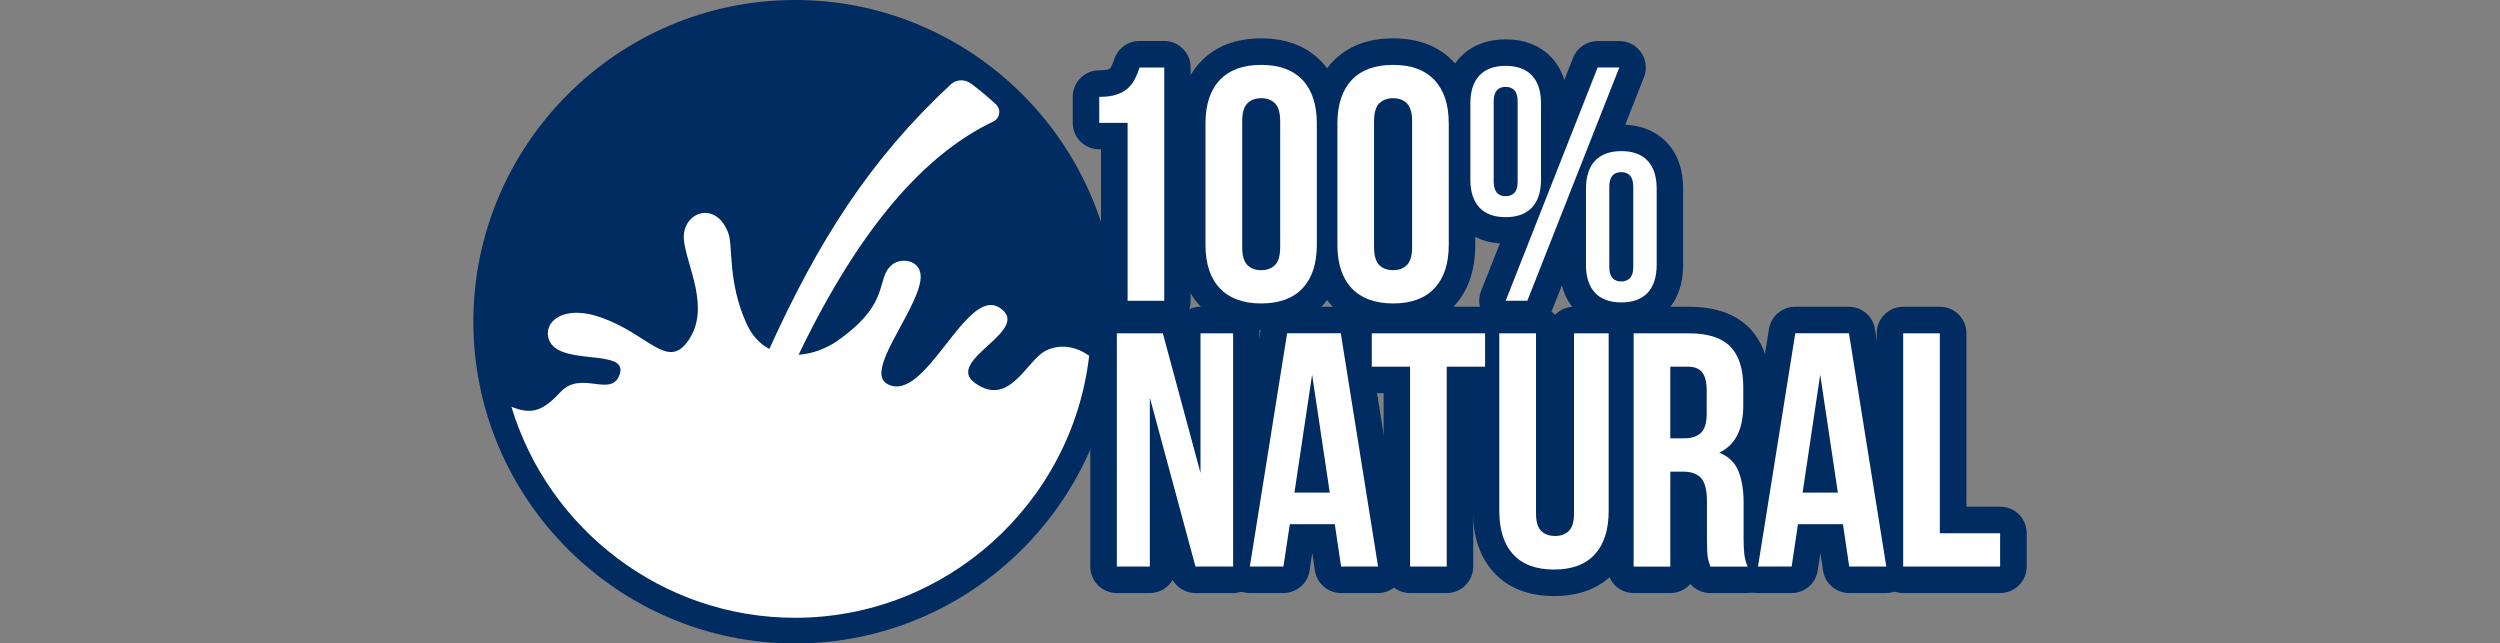 <?xml version="1.0" encoding="UTF-8"?>
<svg id="Capa_1" xmlns="http://www.w3.org/2000/svg" version="1.1" viewBox="0 0 392.25 100.96">
  <rect x="0" y="0" width="392.25" height="100.96" fill="#808080" stroke="none"/>
  <!-- Generator: Adobe Illustrator 29.6.1, SVG Export Plug-In . SVG Version: 2.1.1 Build 9)  -->
  <defs>
    <style>
      .st0, .st1 {
        fill: #fff;
      }

      .st1, .st2 {
        fill-rule: evenodd;
      }

      .st2, .st3 {
        fill: #002c61;
      }
    </style>
  </defs>
  <g>
    <path class="st2" d="M124.75,100.96c27.81,0,50.48-22.68,50.48-50.48S152.56,0,124.75,0s-50.48,22.68-50.48,50.48,22.68,50.48,50.48,50.48"/>
    <path class="st1" d="M164.07,55.04c-2.93,1.38-5.66,8.98-11.1,5.05-4.94-3.56,9.18-8.27,3.9-11.79-5.29-3.52-11.63,15.14-17.61,11.97-3.7-1.95,4.36-11.07,5.15-16.23.5-3.24-2.95-3.76-4.45-2.5-2.69,2.26.03,5.85-8.48,11.87-1.8,1.27-4,2.11-6.18,2.25,9.75-20.26,19.95-31.54,30.55-36.6,1.06-.5,1.26-1.9.41-2.69-1.24-1.15-2.55-2.24-3.91-3.26-.97-.71-2.3-.68-3.18.14-12.75,11.84-20.78,24.61-28.46,41.5-1.46-.77-2.71-2.06-3.58-3.97-2.99-6.6-2.09-12.17-2.86-14.21-2-5.34-7.41-3.19-6.96,1.12.42,4.08,4.31,10.75.59,15.88-3.22,4.45-6.17-1.14-13.59-3.76-5.71-2.01-8.8.46-8.31,3.03.97,4.99,12.9,1.5,11.19,6.01-1.36,3.58-6.01-.81-9.24,2.65-2.92,3.15-4.64,3.55-7.71,2.32,5.76,19.11,23.55,33.11,44.5,33.11,23.78,0,43.48-18.02,46.15-41.11-1.95-1.38-4.36-1.97-6.83-.8"/>
  </g>
  <g>
    <path class="st3" d="M295.96,93.05h-5.82c-2.06,0-3.8-1.51-4.11-3.54l-.41-2.74-.42,2.74c-.3,2.03-2.05,3.54-4.11,3.54h-5.29c-1.22,0-2.37-.53-3.16-1.46-.79-.92-1.13-2.15-.94-3.36l5.85-36.6c.32-2.02,2.06-3.5,4.1-3.5h8.42c2.05,0,3.79,1.49,4.11,3.5l5.79,36.22c.09.33.13.67.13,1.03,0,2.29-1.86,4.16-4.16,4.16"/>
    <path class="st3" d="M313.83,93.05h-15.21c-2.3,0-4.16-1.86-4.16-4.16v-36.6c0-2.29,1.87-4.16,4.16-4.16h5.75c2.3,0,4.16,1.87,4.16,4.16v27.21h5.3c2.3,0,4.16,1.86,4.16,4.16v5.23c0,2.29-1.86,4.16-4.16,4.16"/>
    <path class="st3" d="M182.66,51.35h-5.75c-2.29,0-4.16-1.86-4.16-4.16v-23.76h-.29c-2.29,0-4.15-1.86-4.15-4.16v-4.08c0-2.3,1.86-4.16,4.15-4.16.94,0,1.34-.11,1.4-.14.22-.08.29-.13.29-.13.07-.06.13-.14.19-.26.18-.38.35-.79.5-1.23.57-1.7,2.16-2.84,3.95-2.84h3.87c2.3,0,4.15,1.86,4.15,4.16v36.6c0,2.29-1.85,4.16-4.15,4.16"/>
    <path class="st3" d="M197.87,51.77c-4.01,0-7.2-1.24-9.5-3.68-2.25-2.37-3.39-5.63-3.39-9.68v-19.03c0-4.04,1.14-7.3,3.39-9.68,2.3-2.44,5.51-3.68,9.5-3.68s7.19,1.24,9.5,3.68c2.25,2.38,3.4,5.63,3.4,9.68v19.03c0,4.05-1.14,7.3-3.4,9.68-2.3,2.44-5.5,3.68-9.5,3.68"/>
    <path class="st3" d="M218.58,51.77c-4.01,0-7.2-1.24-9.5-3.68-2.25-2.37-3.39-5.63-3.39-9.68v-19.03c0-4.04,1.14-7.3,3.39-9.68,2.3-2.44,5.5-3.68,9.5-3.68s7.19,1.24,9.5,3.68c2.25,2.38,3.39,5.63,3.39,9.68v19.03c0,4.05-1.13,7.3-3.39,9.68-2.3,2.44-5.5,3.68-9.5,3.68"/>
    <path class="st3" d="M254.39,51.61c-3.74,0-5.97-1.54-7.18-2.84-1.03-1.1-1.75-2.44-2.15-3.99l-1.56,3.94c-.62,1.59-2.16,2.63-3.86,2.63h-3.4c-1.37,0-2.67-.68-3.43-1.82-.78-1.14-.94-2.59-.43-3.87l2.95-7.47c-3.2-.23-5.15-1.62-6.26-2.81-1.67-1.8-2.52-4.21-2.52-7.17v-12.02c0-2.96.85-5.37,2.52-7.17,1.21-1.3,3.43-2.84,7.18-2.84s5.97,1.54,7.18,2.84c.92.99,1.6,2.18,2.01,3.53l1.37-3.48c.63-1.59,2.16-2.63,3.87-2.63h3.4c1.37,0,2.66.68,3.43,1.82.77,1.14.93,2.59.43,3.86l-2.94,7.45c3.37.16,5.42,1.6,6.56,2.82,1.68,1.81,2.52,4.22,2.52,7.17v12.02c0,2.96-.84,5.37-2.52,7.17-1.21,1.3-3.43,2.84-7.18,2.84"/>
    <path class="st3" d="M193.48,93.05h-5.91c-1.49,0-2.84-.8-3.59-2.04-.72,1.22-2.06,2.04-3.58,2.04h-5.17c-2.29,0-4.16-1.86-4.16-4.16v-36.6c0-2.29,1.87-4.16,4.16-4.16h7.21c1.14,0,2.19.46,2.95,1.23.75-.76,1.8-1.23,2.95-1.23h5.12c2.29,0,4.16,1.87,4.16,4.16v36.6c0,2.29-1.87,4.16-4.16,4.16M189.03,78.3l.3,1.12v-1.18c-.1.02-.2.04-.3.06M179.4,56.93v1.42c.11-.03.24-.05.36-.07l-.36-1.35Z"/>
    <path class="st3" d="M216.24,93.05h-5.82c-2.06,0-3.81-1.51-4.11-3.54l-.42-2.74-.41,2.74c-.3,2.03-2.05,3.54-4.12,3.54h-5.28c-1.22,0-2.37-.53-3.17-1.46-.79-.92-1.13-2.15-.93-3.36l5.84-36.6c.33-2.02,2.07-3.5,4.11-3.5h8.42c2.04,0,3.78,1.49,4.1,3.5l5.8,36.22c.08.33.12.67.12,1.03,0,2.29-1.85,4.16-4.15,4.16"/>
    <path class="st3" d="M226.99,93.05h-5.75c-2.29,0-4.15-1.86-4.15-4.16v-27.21h-1.86c-2.3,0-4.16-1.86-4.16-4.16v-5.23c0-2.29,1.86-4.16,4.16-4.16h17.78c2.3,0,4.16,1.87,4.16,4.16v5.23c0,2.29-1.86,4.16-4.16,4.16h-1.86v27.21c0,2.29-1.86,4.16-4.16,4.16"/>
    <path class="st3" d="M243.83,93.52c-4.03,0-7.22-1.26-9.48-3.74-2.16-2.37-3.24-5.6-3.24-9.62v-27.87c0-2.29,1.86-4.16,4.16-4.16h5.75c1.17,0,2.23.48,2.98,1.26.75-.78,1.81-1.26,2.98-1.26h5.44c2.3,0,4.16,1.86,4.16,4.16v27.87c0,4.01-1.09,7.25-3.24,9.62-2.26,2.48-5.46,3.74-9.48,3.74"/>
    <path class="st3" d="M274.21,93.05h-5.86c-1.23,0-2.37-.54-3.14-1.42-.76.87-1.88,1.42-3.13,1.42h-5.75c-2.29,0-4.15-1.86-4.15-4.16v-36.6c0-2.29,1.86-4.16,4.15-4.16h8.68c4.15,0,7.36,1.14,9.5,3.37,2.12,2.19,3.18,5.29,3.18,9.21v2.87c0,3.21-.73,5.57-1.79,7.32.28.46.53.94.74,1.45.74,1.83,1.11,4,1.11,6.44v5.65c0,.77.03,1.42.08,1.95.03.22.08.45.16.69.26.54.4,1.15.4,1.79,0,2.29-1.86,4.16-4.16,4.16"/>
    <path class="st0" d="M172.46,15.2c1.11,0,2.04-.12,2.75-.37.72-.24,1.3-.57,1.76-.99.46-.42.82-.91,1.1-1.46.28-.56.53-1.15.73-1.78h3.87v36.6h-5.75v-27.92h-4.45v-4.08Z"/>
    <path class="st0" d="M189.14,19.38c0-2.96.74-5.24,2.25-6.83,1.5-1.58,3.66-2.37,6.49-2.37s4.98.79,6.49,2.37c1.49,1.59,2.24,3.86,2.24,6.83v19.03c0,2.97-.75,5.24-2.24,6.82-1.5,1.59-3.66,2.38-6.49,2.38s-4.98-.8-6.49-2.38c-1.5-1.58-2.25-3.86-2.25-6.82v-19.03ZM194.9,38.78c0,1.33.27,2.26.81,2.8.53.54,1.26.81,2.17.81s1.63-.27,2.17-.81c.54-.54.81-1.47.81-2.8v-19.76c0-1.33-.27-2.25-.81-2.8-.53-.54-1.26-.81-2.17-.81s-1.63.27-2.17.81c-.54.54-.81,1.47-.81,2.8v19.76Z"/>
    <path class="st0" d="M209.84,19.38c0-2.96.75-5.24,2.25-6.83,1.49-1.58,3.65-2.37,6.49-2.37s4.98.79,6.48,2.37c1.5,1.59,2.25,3.86,2.25,6.83v19.03c0,2.97-.75,5.24-2.25,6.82-1.49,1.59-3.66,2.38-6.48,2.38s-4.99-.8-6.49-2.38c-1.5-1.58-2.25-3.86-2.25-6.82v-19.03ZM215.59,38.78c0,1.33.27,2.26.81,2.8.54.54,1.26.81,2.18.81s1.62-.27,2.17-.81c.53-.54.81-1.47.81-2.8v-19.76c0-1.33-.28-2.25-.81-2.8-.54-.54-1.27-.81-2.17-.81s-1.63.27-2.18.81c-.54.54-.81,1.47-.81,2.8v19.76Z"/>
    <path class="st0" d="M230.7,16.19c0-1.88.48-3.33,1.41-4.34.95-1.01,2.32-1.52,4.13-1.52s3.19.51,4.13,1.52c.94,1.01,1.41,2.46,1.41,4.34v12.02c0,1.88-.47,3.33-1.41,4.34-.94,1.01-2.32,1.52-4.13,1.52s-3.18-.5-4.13-1.52c-.93-1.01-1.41-2.46-1.41-4.34v-12.02ZM234.36,28.48c0,1.53.63,2.3,1.88,2.3.6,0,1.06-.18,1.39-.55.33-.37.49-.95.49-1.75v-12.55c0-.8-.16-1.39-.49-1.75-.34-.37-.8-.55-1.39-.55-1.25,0-1.88.76-1.88,2.3v12.55ZM250.67,10.59h3.4l-14.43,36.6h-3.4l14.43-36.6ZM248.84,29.57c0-1.88.47-3.32,1.41-4.34.95-1.01,2.33-1.52,4.14-1.52s3.18.51,4.13,1.52c.93,1.01,1.41,2.45,1.41,4.34v12.02c0,1.88-.48,3.33-1.41,4.34-.95,1.01-2.32,1.52-4.13,1.52s-3.19-.51-4.14-1.52c-.93-1.01-1.41-2.45-1.41-4.34v-12.02ZM252.5,41.86c0,1.53.62,2.3,1.88,2.3.6,0,1.05-.19,1.38-.55.34-.37.5-.95.5-1.75v-12.55c0-.8-.17-1.38-.5-1.75-.33-.37-.78-.55-1.38-.55-1.26,0-1.88.76-1.88,2.3v12.55Z"/>
    <polygon class="st0" points="180.41 62.39 180.41 88.89 175.23 88.89 175.23 52.3 182.45 52.3 188.36 74.2 188.36 52.3 193.48 52.3 193.48 88.89 187.57 88.89 180.41 62.39"/>
    <path class="st0" d="M216.22,88.89h-5.8l-.99-6.64h-7.06l-1,6.64h-5.27l5.85-36.6h8.42l5.85,36.6ZM203.1,77.29h5.54l-2.77-18.51-2.77,18.51Z"/>
    <polygon class="st0" points="215.23 52.3 233.01 52.3 233.01 57.53 226.99 57.53 226.99 88.89 221.24 88.89 221.24 57.53 215.23 57.53 215.23 52.3"/>
    <path class="st0" d="M241,52.3v28.23c0,1.33.27,2.25.81,2.77.53.53,1.26.79,2.17.79s1.63-.26,2.18-.79c.53-.52.8-1.44.8-2.77v-28.23h5.44v27.86c0,2.97-.73,5.24-2.18,6.82-1.44,1.59-3.58,2.38-6.4,2.38s-4.96-.8-6.41-2.38c-1.44-1.58-2.17-3.85-2.17-6.82v-27.86h5.75Z"/>
    <path class="st0" d="M268.35,88.89c-.08-.24-.15-.47-.21-.68-.08-.21-.14-.47-.19-.78-.05-.32-.08-.71-.1-1.2-.02-.49-.03-1.1-.03-1.83v-5.75c0-1.71-.3-2.91-.89-3.61-.6-.69-1.56-1.04-2.88-1.04h-1.98v14.9h-5.75v-36.6h8.68c3,0,5.16.7,6.51,2.1,1.34,1.39,2.01,3.5,2.01,6.32v2.88c0,3.76-1.25,6.24-3.77,7.42,1.47.59,2.47,1.56,3.01,2.9.54,1.34.81,2.97.81,4.89v5.65c0,.91.03,1.7.1,2.38.07.68.24,1.37.53,2.06h-5.85ZM262.07,57.53v11.24h2.25c1.09,0,1.92-.28,2.54-.84.61-.56.92-1.57.92-3.03v-3.61c0-1.32-.23-2.28-.71-2.87-.47-.59-1.21-.89-2.22-.89h-2.77Z"/>
    <path class="st0" d="M295.95,88.89h-5.81l-.98-6.64h-7.06l-.99,6.64h-5.28l5.85-36.6h8.42l5.86,36.6ZM282.83,77.29h5.53l-2.77-18.51-2.76,18.51Z"/>
    <polygon class="st0" points="298.61 52.3 304.36 52.3 304.36 83.67 313.82 83.67 313.82 88.89 298.61 88.89 298.61 52.3"/>
  </g>
</svg>